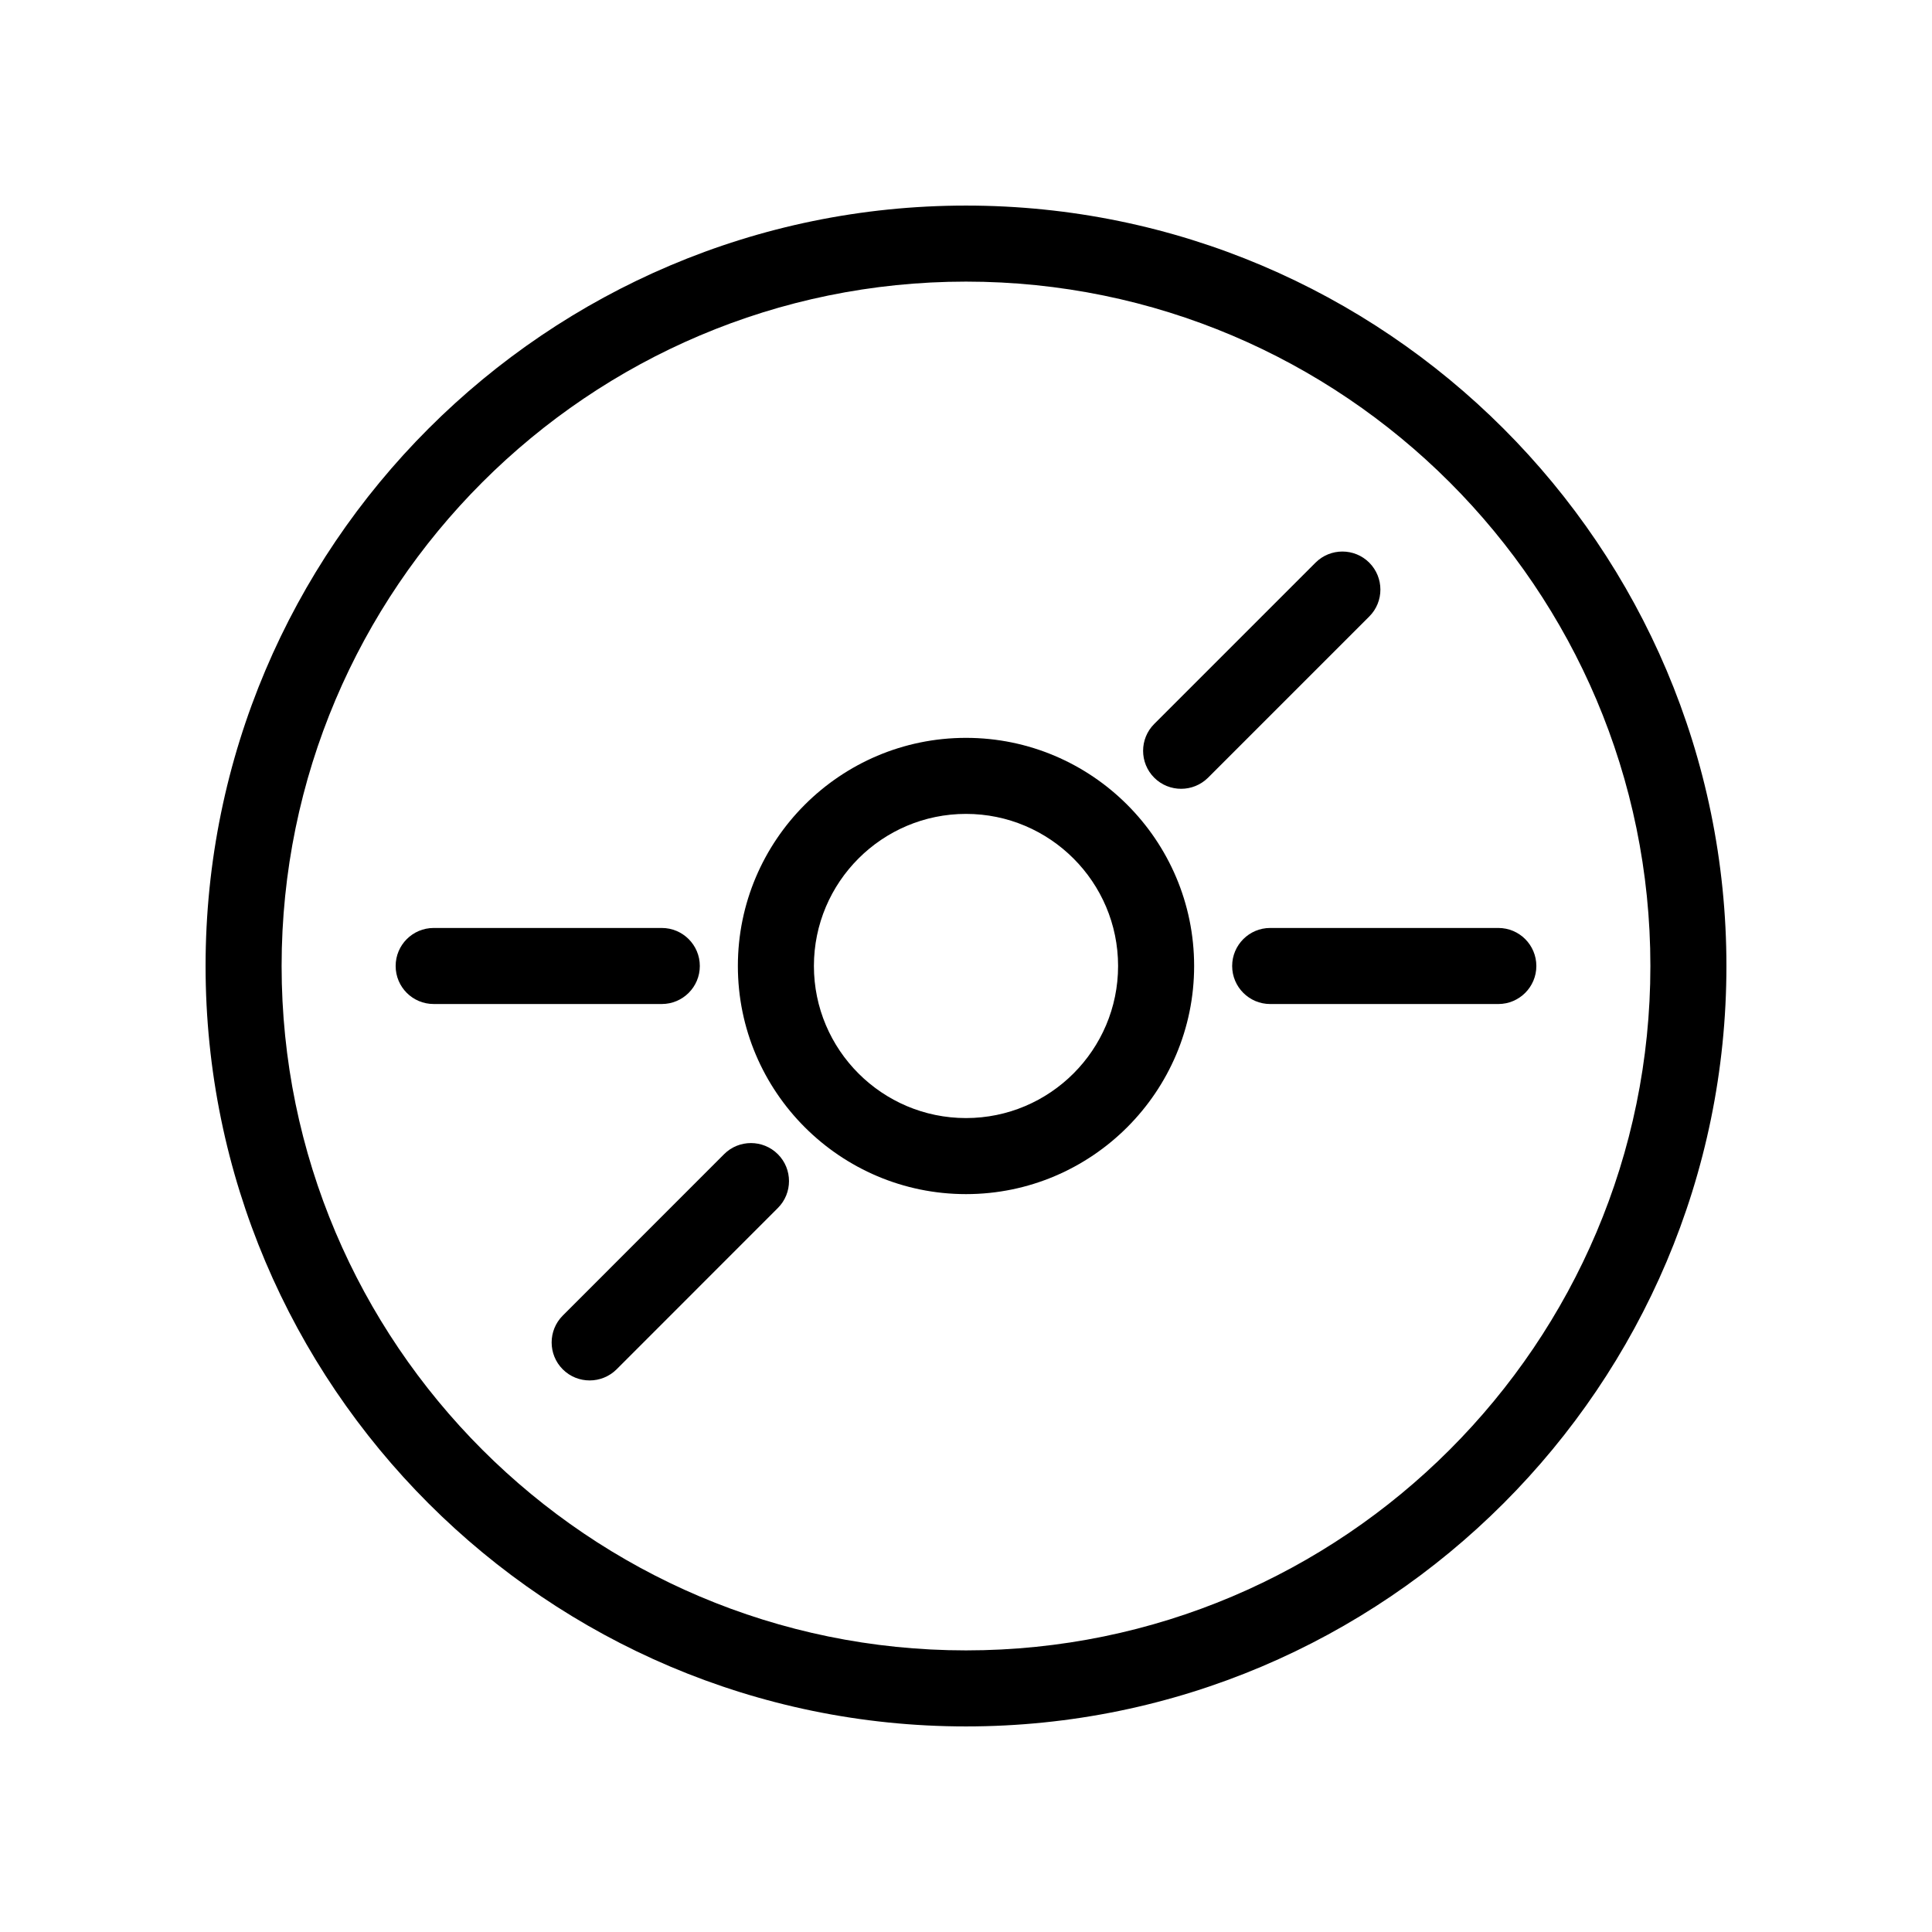 <?xml version="1.0" encoding="UTF-8"?>
<!-- Uploaded to: SVG Repo, www.svgrepo.com, Generator: SVG Repo Mixer Tools -->
<svg fill="#000000" width="800px" height="800px" version="1.1" viewBox="144 144 512 512" xmlns="http://www.w3.org/2000/svg">
 <g>
  <path d="m541.07 389.92h-60.457c-5.562 0-10.078 4.516-10.078 10.078s4.516 10.078 10.078 10.078h60.457c5.562 0 10.078-4.516 10.078-10.078-0.004-5.562-4.496-10.078-10.078-10.078z"/>
  <path d="m329.46 400c0-5.562-4.516-10.078-10.074-10.078h-60.457c-5.582 0-10.078 4.516-10.078 10.078s4.496 10.074 10.078 10.074h60.457c5.559 0 10.074-4.512 10.074-10.074z"/>
  <path d="m506.87 293.11c-3.93-3.93-10.316-3.93-14.246 0l-42.742 42.742c-3.93 3.93-3.93 10.316 0 14.246 1.977 1.977 4.555 2.941 7.133 2.941s5.16-0.988 7.133-2.941l42.742-42.742c3.91-3.926 3.91-10.297-0.02-14.246z"/>
  <path d="m335.88 449.88-42.742 42.762c-3.93 3.93-3.93 10.316 0 14.246 1.977 1.977 4.555 2.941 7.133 2.941s5.16-0.988 7.133-2.941l42.742-42.762c3.93-3.93 3.93-10.316 0-14.246s-10.336-3.949-14.266 0z"/>
  <path d="m400 198.48c-111.12 0-201.52 90.402-201.52 201.52s90.402 201.52 201.52 201.52 201.52-90.402 201.52-201.52-90.406-201.52-201.52-201.52zm0 382.89c-99.996 0-181.37-81.355-181.37-181.37s81.375-181.37 181.37-181.37 181.37 81.355 181.37 181.37-81.375 181.37-181.37 181.37z"/>
  <path d="m400 339.54c-33.332 0-60.457 27.125-60.457 60.457s27.125 60.457 60.457 60.457 60.457-27.125 60.457-60.457-27.125-60.457-60.457-60.457zm0 100.76c-22.227 0-40.305-18.078-40.305-40.305s18.078-40.305 40.305-40.305 40.305 18.078 40.305 40.305-18.078 40.305-40.305 40.305z"/>
 </g>
</svg>
